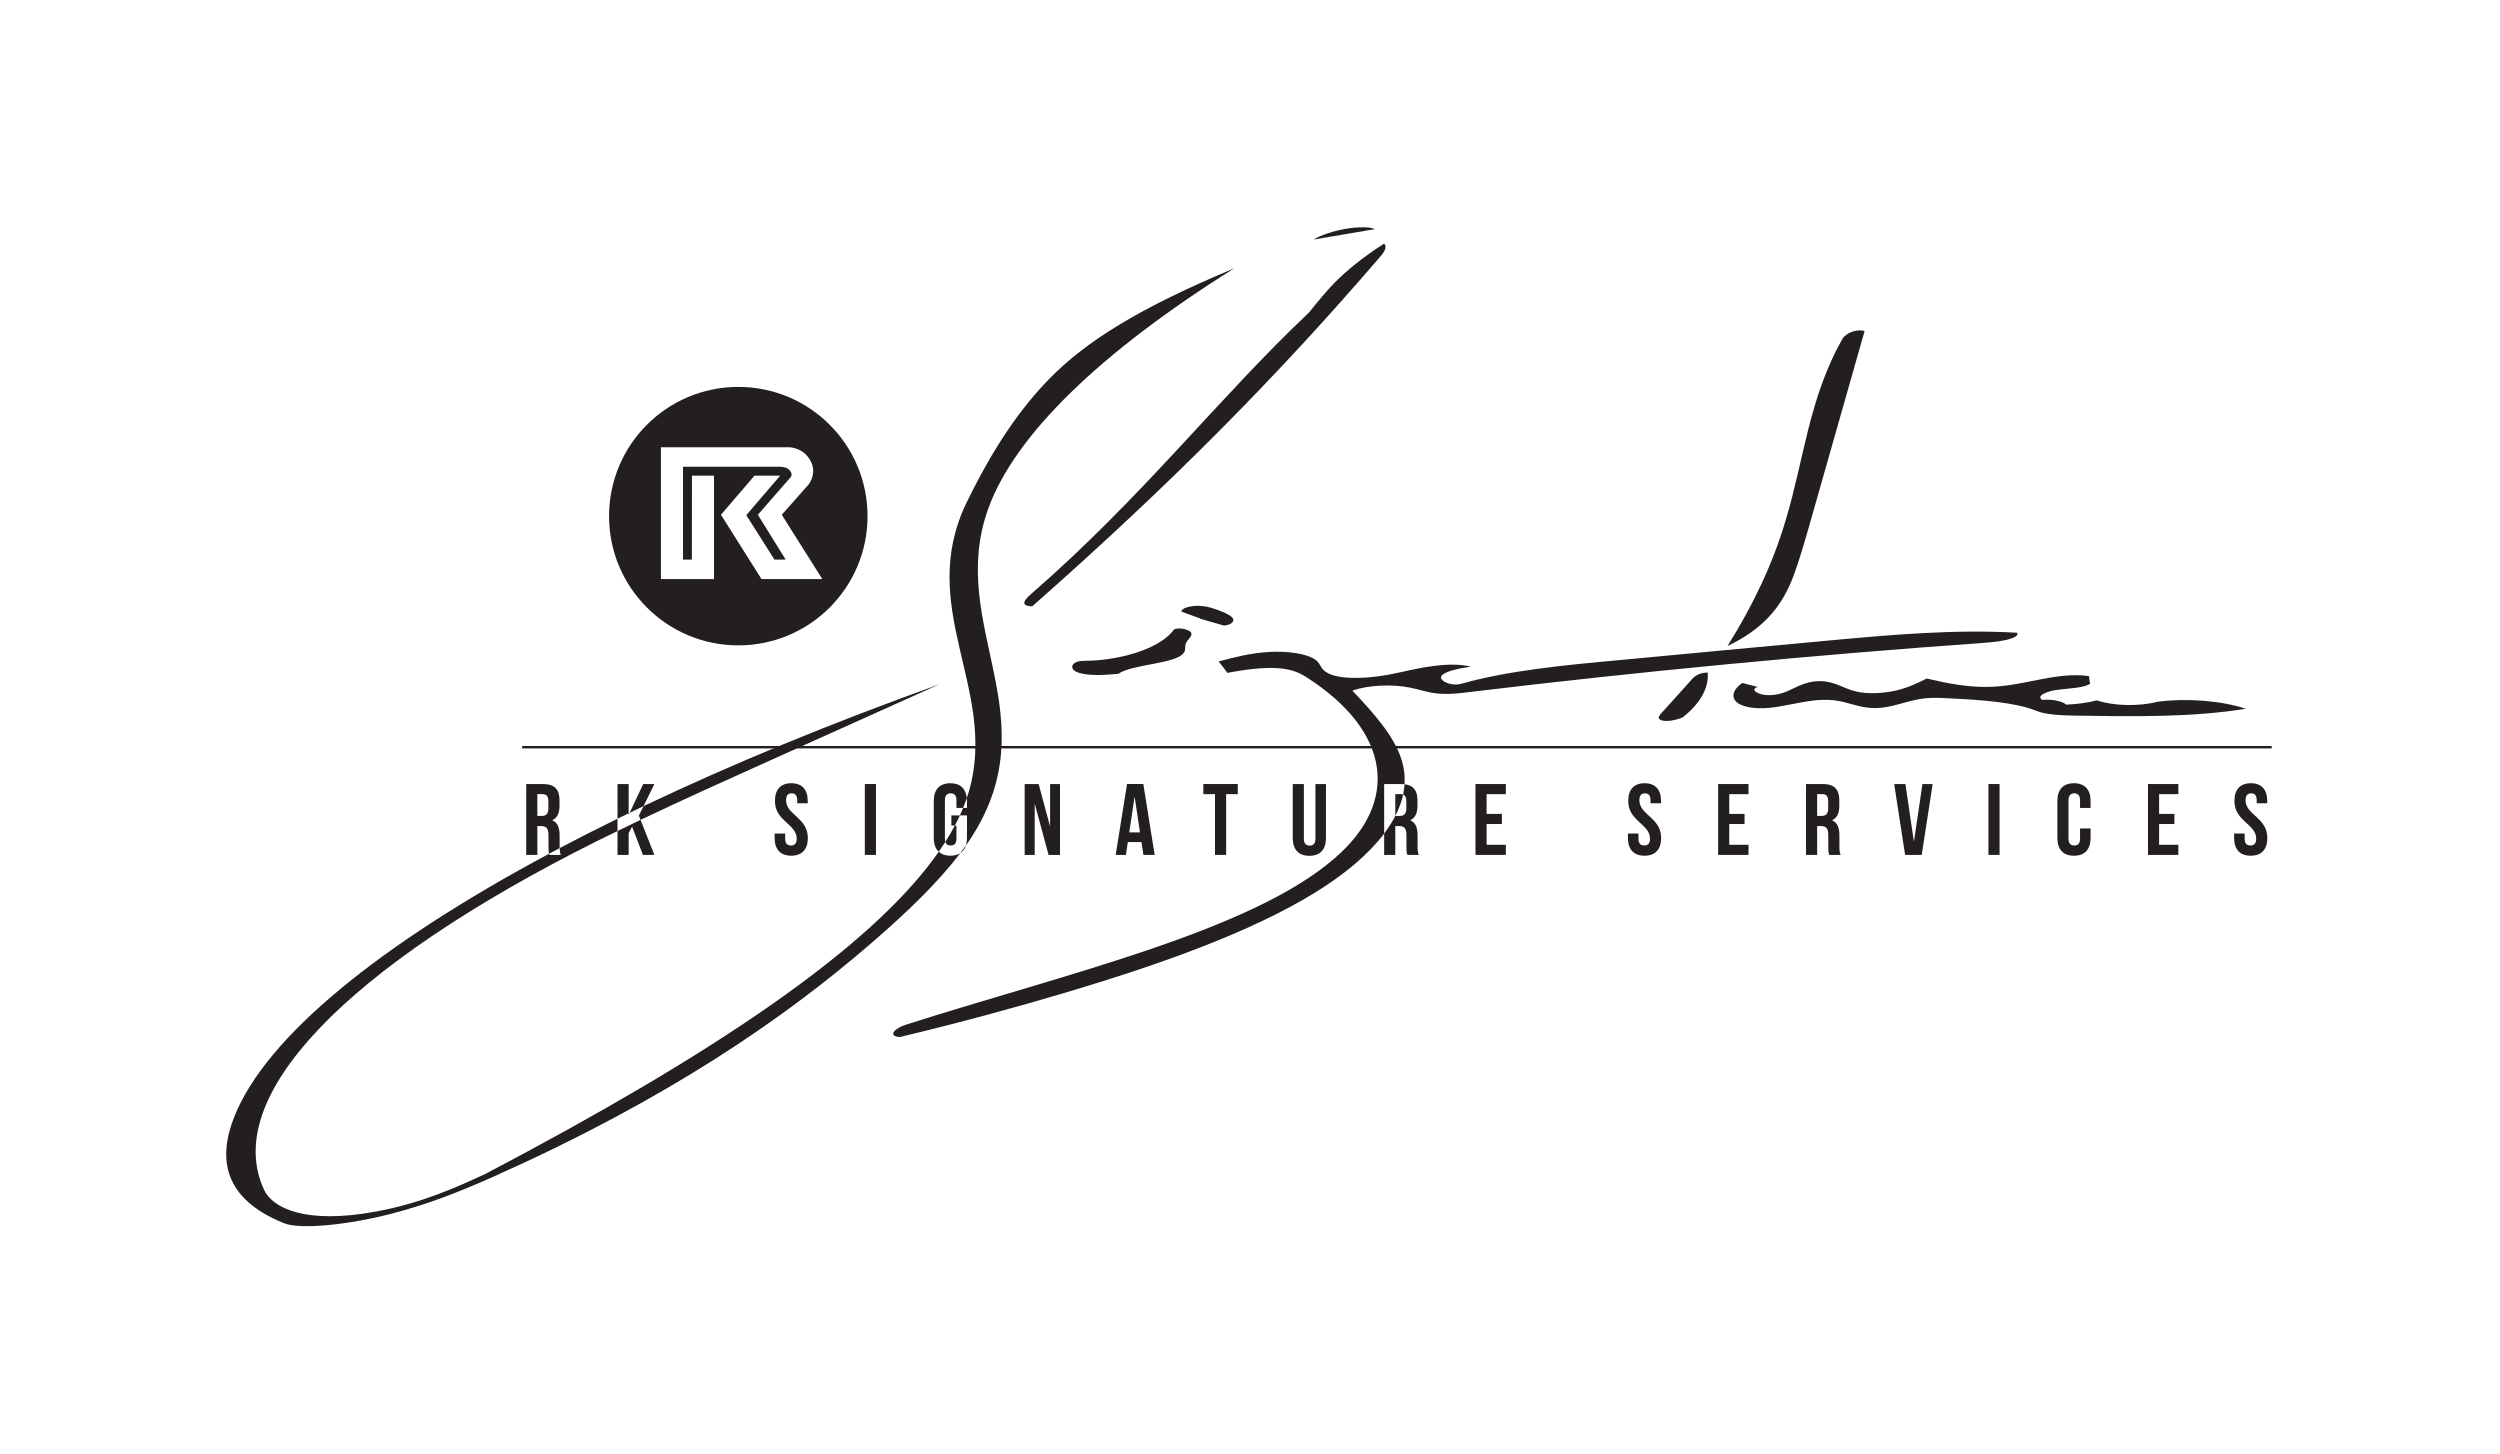 <?xml version="1.0" encoding="UTF-8" standalone="no"?> <svg xmlns="http://www.w3.org/2000/svg" xmlns:xlink="http://www.w3.org/1999/xlink" xmlns:serif="http://www.serif.com/" width="100%" height="100%" viewBox="0 0 3300 1919" version="1.1" xml:space="preserve" style="fill-rule:evenodd;clip-rule:evenodd;stroke-linejoin:round;stroke-miterlimit:2;"><rect id="Page-1" serif:id="Page 1" x="0" y="0" width="3300" height="1918.546" style="fill:none;"></rect><g id="Layer-1" serif:id="Layer 1"><path d="M1005.176,764.386l-53.533,-84.904l44.342,-51.638l33.833,0l-44.713,52.188l37.138,58.613l14.8,0l-36.683,-59.163l43.392,-49.671c0,0 3.9,-4.417 -2.771,-10.379c-3.821,-3.425 -12.229,-3.338 -12.229,-3.338l-127.204,0l0,122.55l11.742,0l0.092,-110.8l29.125,0l0,136.542l-70.117,0l0,-174.033l167.346,0c0,0 17.658,-1.108 28.513,15.175c12.017,18.096 -0.779,33.867 -0.779,33.867l-35.533,40.087l53.467,84.862l-80.225,0.042Zm-30.617,-253.671c-94.204,0 -170.608,76.371 -170.608,170.592c0,94.217 76.404,170.592 170.608,170.592c94.196,0 170.596,-76.375 170.596,-170.592c0,-94.221 -76.4,-170.592 -170.596,-170.592" style="fill:#231f20;fill-rule:nonzero;"></path><rect x="689.233" y="984.704" width="2309.379" height="3.2" style="fill:#231f20;"></rect><path d="M1267.503,1126.185c-3.396,2.188 -7.725,3.363 -13.013,3.363c-6.604,0 -11.679,-1.875 -15.321,-5.25c-89.488,128.488 -302.396,269.729 -597.1,424.525c-39.492,18.783 -87.242,39.575 -144.792,50.246c-94.904,17.746 -137.504,-4.975 -148.496,-28.067c-57.475,-122.517 106.221,-294.208 439.138,-460.779c8.887,-4.438 18.129,-8.833 27.196,-13.254l0,-16.304c-26.304,12.9 -51.763,25.837 -76.337,38.796c0.079,3.333 0.321,6.208 1.508,9.017l-14.967,0c-0.179,-0.538 -0.337,-1.025 -0.487,-1.546c-224.562,120.117 -372.817,241.438 -415.1,345.958c-22.854,56.533 -14.783,109.442 65.096,141.738c22.321,8.917 86.717,1.65 140.05,-12.062c53.358,-13.588 97.512,-32.042 137.7,-49.929c228.904,-102.258 382.454,-208.033 498.738,-308.721c46.312,-40.017 87.317,-79.646 116.188,-117.729" style="fill:#231f20;fill-rule:nonzero;"></path><path d="M845.514,1082.202c55.479,-26.413 113.529,-52.583 171.879,-78.808c74.225,-33.429 148.446,-66.862 222.7,-100.167c-143.554,51.492 -274.717,105.704 -390.625,160.846l-6.154,12.55l2.2,5.579Z" style="fill:#231f20;fill-rule:nonzero;"></path><path d="M831.114,1072.941c-0.433,0.208 -0.867,0.417 -1.296,0.625l0,2.117l1.296,-2.742Z" style="fill:#231f20;fill-rule:nonzero;"></path><path d="M1276.408,1066.463l-5.1,0c-1.342,3.287 -2.763,6.583 -4.288,9.887l9.388,0l0,29.671c0,3.658 -0.458,6.917 -1.346,9.779c0.779,-1.108 1.667,-2.225 2.425,-3.329c112.521,-164.717 -29.408,-285.433 27.179,-441.517c34.938,-96.267 146.875,-205.467 324.783,-316.896c-124.488,51.996 -195.542,95.85 -245.138,146.75c-50.413,51.858 -84.792,114.133 -108.354,162.438c-67.321,139.092 41.079,246.179 3.388,380.346c-0.929,3.296 -2.071,6.608 -3.192,9.921c0.125,1.25 0.254,2.5 0.254,3.862l0,9.088Z" style="fill:#231f20;fill-rule:nonzero;"></path><path d="M1254.891,1116.045c4.679,0 7.621,-2.404 7.621,-9.088l0,-17.237l-2.092,0c-3.783,7.146 -7.971,14.333 -12.567,21.562c1.067,3.417 3.567,4.763 7.037,4.763" style="fill:#231f20;fill-rule:nonzero;"></path><path d="M1776.917,301.941c-16.771,2.875 -33.967,8.592 -42.987,14.288c27.125,-4.663 53.763,-9.221 80.921,-13.758c-5.767,-3.108 -21.138,-3.279 -37.933,-0.529" style="fill:#231f20;fill-rule:nonzero;"></path><path d="M1627.608,816.688c-2,-3.829 -8.504,-6.85 -15.004,-9.471c-8.5,-3.425 -17.504,-6.85 -29.004,-7.454c-11.504,-0.604 -25.004,3.025 -24.008,7.654c8.504,3.025 17.004,6.046 25.008,9.071l-0.5,0.2c10.5,3.021 21.004,6.046 31.508,9.067c9.5,-0.808 14,-5.438 12,-9.067" style="fill:#231f20;fill-rule:nonzero;"></path><path d="M2191.74,942.817c-2,2.417 -3.504,5.038 -0.5,7.05c6.5,4.033 22.004,0.604 30.004,-3.021c23.008,-18.133 34.508,-38.483 33.008,-59.033c-11.004,-0.204 -17.504,4.833 -21.004,8.862c-14,15.517 -27.508,30.829 -41.508,46.142" style="fill:#231f20;fill-rule:nonzero;"></path><path d="M1562.594,861.819c3,-4.229 1,-8.663 3,-13.096c2,-4.433 8.004,-8.462 7,-12.896c-0.996,-4.633 -16.5,-8.463 -23.004,-4.833c-7.5,10.679 -22.004,20.35 -42.008,27.804c-21.004,7.858 -48.513,13.5 -77.017,13.5c-17.504,0 -20.504,11.888 -6,15.917c14.5,4.233 34.504,2.821 51.508,1.208c19.508,-13.096 76.017,-12.896 86.521,-27.604" style="fill:#231f20;fill-rule:nonzero;"></path><path d="M2847.888,926.294c-24.004,6.446 -58.012,5.642 -80.017,-1.813c-12.004,3.225 -26.504,5.038 -40.512,5.642c-5,-4.633 -19,-7.458 -31.504,-6.246c-9,-5.038 6,-11.887 21.504,-13.5c15,-1.812 33.008,-2.417 41.512,-7.658c-0.5,-3.421 -1,-6.85 -1.504,-10.275c-42.508,-5.842 -82.517,12.092 -127.529,14.104c-30.504,1.413 -60.012,-4.633 -86.521,-10.879c-12.004,5.842 -24,11.887 -40.008,15.717c-16.504,3.825 -38.008,5.238 -54.012,1.208c-16.504,-4.029 -27.008,-13.096 -46.508,-13.5c-14.008,-0.2 -25.008,4.633 -34.008,8.867c-9,4.433 -19.004,9.471 -33.508,9.671c-14.004,0.404 -26.508,-7.658 -15.004,-10.879c-7.004,-1.817 -13.504,-3.429 -20.504,-5.242c-15.004,10.279 -18.504,26.396 8,31.833c35.008,7.258 74.021,-13.096 112.529,-9.062c18.5,2.013 31.504,9.267 50.508,10.275c26.508,1.208 45.513,-10.479 71.517,-12.896c10.504,-1.008 21.004,-0.404 31.508,0.204c41.008,2.012 85.521,4.833 115.025,16.721c12.504,5.038 32.508,5.642 50.512,6.042c76.017,1.208 154.537,2.417 225.054,-9.062c-32.008,-10.679 -77.021,-14.308 -116.529,-9.271" style="fill:#231f20;fill-rule:nonzero;"></path><path d="M2372.778,744.959c7.504,-22.367 13.504,-44.729 20.008,-67.096c23.004,-80.392 45.508,-160.583 68.513,-240.975c-13.5,-3.221 -26.004,4.433 -29.508,10.679c-44.004,78.179 -50.508,158.971 -74.517,238.558c-16.504,56.213 -42.508,111.825 -77.017,166.629c62.017,-29.417 80.021,-69.512 92.521,-107.796" style="fill:#231f20;fill-rule:nonzero;"></path><path d="M1360.29,784.697c-7.754,6.867 -14.675,15.267 2.267,15.629c188.025,-165.758 327.175,-307.971 456.529,-458.283c6.617,-7.417 13.154,-15.208 7.946,-20.529c-20.258,13.033 -37.471,25.954 -51.667,38.633c-20.229,18.008 -33.475,35.2 -47.704,52.596c-117.946,111.133 -221.246,245.479 -367.371,371.954" style="fill:#231f20;fill-rule:nonzero;"></path><path d="M2662.846,835.224c-83.521,-4.838 -168.537,2.821 -251.058,10.479c-91.021,8.458 -182.537,16.921 -273.562,25.587c-73.017,6.646 -148.033,13.9 -209.046,31.229c-14.004,4.029 -31.508,-4.633 -26.004,-10.879c6,-6.246 23,-9.271 38.504,-11.687c-30.004,-7.054 -67.013,1.613 -98.021,8.462c-30.508,7.05 -77.017,10.679 -94.021,-1.812c-6.5,-4.433 -6.5,-10.075 -12.004,-14.708c-10.5,-9.067 -38.508,-12.896 -63.017,-11.283c-24.004,1.412 -45.508,7.05 -66.013,12.492c4,5.038 8,10.075 11.504,15.112c27.004,-5.037 60.513,-10.075 85.017,-3.225c9.504,2.621 15.504,6.446 21.508,10.275c108.521,70.517 122.029,163.204 34.508,238.154c-112.029,96.712 -359.083,153.129 -566.133,219.417c-13.5,4.233 -24.004,14.708 -7.5,16.117c76.517,-18.333 150.533,-38.279 222.05,-59.638c124.029,-37.075 241.558,-78.979 326.075,-130.967c39.113,-24.054 70.696,-50.5 91.458,-78.062l0,-65.362l22.188,0c1.692,0 3.242,0.121 4.729,0.296c0.696,-11.188 -0.633,-22.4 -4.35,-33.571c-10,-31.025 -37.008,-60.846 -64.513,-90.062c20.5,-7.254 52.513,-8.867 76.517,-3.829c11.504,2.217 21.504,6.046 34.008,7.454c15.004,1.817 31.504,0 46.508,-2.013c223.05,-26.8 450.104,-48.558 679.658,-64.879c19.004,-1.408 44.012,-5.442 41.008,-13.096" style="fill:#231f20;fill-rule:nonzero;"></path><path d="M1848.877,1048.287l-7.083,0l0,28.733c4.771,-9.325 8.342,-18.733 10.354,-28.183c-0.929,-0.358 -2.004,-0.55 -3.271,-0.55" style="fill:#231f20;fill-rule:nonzero;"></path><path d="M723.85,1067.131c0,7.483 -3.342,9.892 -8.821,9.892l-5.75,0l0,-28.733l7.083,0c5.217,0 7.487,2.942 7.487,9.621l0,9.221Zm14.833,49.983l0,-14.433c0,-9.758 -2.408,-16.837 -9.758,-19.912c6.55,-3.071 9.625,-9.354 9.625,-18.979l0,-7.346c0,-14.433 -6.55,-21.517 -21.783,-21.517l-22.183,0l0,93.55l14.696,0l0,-38.092l5.079,0c6.683,0 9.625,3.213 9.625,11.9l0,14.7c0,5.921 0.325,8.125 0.85,9.946c4.654,-2.492 9.225,-4.987 13.946,-7.471c-0.017,-0.8 -0.096,-1.471 -0.096,-2.346" style="fill:#231f20;fill-rule:nonzero;"></path><path d="M863.761,1034.925l-14.7,0l-17.946,38.017c6.112,-2.958 12.15,-5.917 18.35,-8.867l14.296,-29.15Z" style="fill:#231f20;fill-rule:nonzero;"></path><path d="M829.818,1034.925l-14.7,0l0,45.742c4.833,-2.371 9.808,-4.733 14.7,-7.1l0,-38.642Z" style="fill:#231f20;fill-rule:nonzero;"></path><path d="M815.116,1128.475l14.7,0l0,-28.733l4.546,-8.554l14.3,37.287l15.1,0l-18.25,-46.271c-10.3,4.904 -20.288,9.842 -30.396,14.763l0,31.508Z" style="fill:#231f20;fill-rule:nonzero;"></path><path d="M1022.508,1100.273l0,5.75c0,14.971 7.483,23.521 21.917,23.521c14.433,0 21.921,-8.55 21.921,-23.521c0,-26.729 -28.733,-30.338 -28.733,-49.583c0,-6.679 2.671,-9.217 7.346,-9.217c4.679,0 7.35,2.537 7.35,9.217l0,3.875l13.9,0l0,-2.938c0,-14.967 -7.35,-23.517 -21.65,-23.517c-14.3,0 -21.65,8.55 -21.65,23.517c0,26.729 28.733,30.333 28.733,49.579c0,6.683 -2.938,9.087 -7.617,9.087c-4.675,0 -7.617,-2.404 -7.617,-9.087l0,-6.683l-13.9,0Z" style="fill:#231f20;fill-rule:nonzero;"></path><rect x="1141.575" y="1034.925" width="14.7" height="93.55" style="fill:#231f20;"></rect><path d="M1275.061,1115.8c-2.425,3.45 -4.925,6.908 -7.558,10.383c3.612,-2.325 6.146,-5.825 7.558,-10.383" style="fill:#231f20;fill-rule:nonzero;"></path><path d="M1255.827,1089.718l4.596,0c2.362,-4.471 4.554,-8.929 6.6,-13.367l-11.196,0l0,13.367Z" style="fill:#231f20;fill-rule:nonzero;"></path><path d="M1247.274,1106.958l0,-50.517c0,-6.683 2.942,-9.221 7.617,-9.221c4.679,0 7.621,2.537 7.621,9.221l0,10.021l8.796,0c1.767,-4.333 3.396,-8.65 4.846,-12.95c-1.233,-12.529 -8.546,-19.654 -21.662,-19.654c-14.433,0 -21.917,8.554 -21.917,23.521l0,48.642c0,8.125 2.279,14.271 6.596,18.275c3.029,-4.35 5.938,-8.692 8.683,-13.012c-0.371,-1.183 -0.579,-2.604 -0.579,-4.325" style="fill:#231f20;fill-rule:nonzero;"></path><path d="M1371.016,1034.925l-18.442,0l0,93.55l13.229,0l0,-67.758l18.308,67.758l15.104,0l0,-93.55l-13.1,0l0,55.996l-15.1,-55.996Z" style="fill:#231f20;fill-rule:nonzero;"></path><path d="M1497.697,1051.497l7.083,47.308l-14.167,0l7.083,-47.308Zm-24.992,76.979l13.5,0l2.537,-16.975l18.042,0l2.537,16.975l14.838,0l-14.971,-93.554l-21.512,0l-14.971,93.554Z" style="fill:#231f20;fill-rule:nonzero;"></path><path d="M1618.5,1128.475l0,-80.188l15.367,0l0,-13.362l-45.438,0l0,13.362l15.371,0l0,80.188l14.7,0Z" style="fill:#231f20;fill-rule:nonzero;"></path><path d="M1706.425,1034.925l0,71.233c0,14.963 7.483,23.517 21.917,23.517c14.438,0 21.921,-8.554 21.921,-23.517l0,-71.233l-13.9,0l0,72.162c0,6.688 -2.942,9.092 -7.621,9.092c-4.675,0 -7.617,-2.404 -7.617,-9.092l0,-72.162l-14.7,0Z" style="fill:#231f20;fill-rule:nonzero;"></path><path d="M1856.36,1057.91l0,9.221c0,7.483 -3.342,9.892 -8.817,9.892l-5.75,0c-4.004,7.825 -8.921,15.583 -14.7,23.263l0,28.192l14.7,0l0,-38.092l5.083,0c6.675,0 9.617,3.208 9.617,11.896l0,14.704c0,7.612 0.533,9.083 1.342,11.492l14.963,0c-1.467,-3.475 -1.604,-6.817 -1.604,-11.362l0,-14.433c0,-9.758 -2.408,-16.837 -9.754,-19.912c6.55,-3.071 9.621,-9.354 9.621,-18.979l0,-7.35c0,-12.825 -5.213,-19.812 -17.05,-21.221c-0.288,4.55 -0.9,9.083 -1.863,13.617c2.896,1.117 4.213,4.017 4.213,9.075" style="fill:#231f20;fill-rule:nonzero;"></path><path d="M1947.628,1128.475l40.092,0l0,-13.367l-25.396,0l0,-27.396l20.183,0l0,-13.362l-20.183,0l0,-26.062l25.396,0l0,-13.362l-40.092,0l0,93.55Z" style="fill:#231f20;fill-rule:nonzero;"></path><path d="M2163.977,1056.442c0,-6.683 2.671,-9.221 7.346,-9.221c4.683,0 7.35,2.537 7.35,9.221l0,3.875l13.9,0l0,-2.938c0,-14.967 -7.346,-23.521 -21.646,-23.521c-14.304,0 -21.65,8.554 -21.65,23.521c0,26.729 28.729,30.333 28.729,49.579c0,6.683 -2.942,9.087 -7.617,9.087c-4.675,0 -7.621,-2.404 -7.621,-9.087l0,-6.683l-13.896,0l0,5.746c0,14.971 7.483,23.525 21.917,23.525c14.438,0 21.921,-8.554 21.921,-23.525c0,-26.729 -28.733,-30.338 -28.733,-49.579" style="fill:#231f20;fill-rule:nonzero;"></path><path d="M2267.936,1128.475l40.092,0l0,-13.367l-25.392,0l0,-27.396l20.179,0l0,-13.362l-20.179,0l0,-26.062l25.392,0l0,-13.362l-40.092,0l0,93.55Z" style="fill:#231f20;fill-rule:nonzero;"></path><path d="M2413.196,1067.131c0,7.483 -3.342,9.892 -8.817,9.892l-5.75,0l0,-28.733l7.083,0c5.208,0 7.483,2.942 7.483,9.621l0,9.221Zm14.833,35.55c0,-9.758 -2.404,-16.837 -9.754,-19.912c6.55,-3.071 9.621,-9.354 9.621,-18.979l0,-7.346c0,-14.433 -6.546,-21.517 -21.779,-21.517l-22.188,0l0,93.55l14.7,0l0,-38.092l5.079,0c6.679,0 9.617,3.213 9.617,11.9l0,14.7c0,7.612 0.537,9.087 1.346,11.492l14.963,0c-1.471,-3.475 -1.604,-6.817 -1.604,-11.362l0,-14.433Z" style="fill:#231f20;fill-rule:nonzero;"></path><path d="M2526.383,1111.231l-11.229,-76.304l-14.833,0l14.433,93.55l21.917,0l14.433,-93.55l-13.496,0l-11.225,76.304Z" style="fill:#231f20;fill-rule:nonzero;"></path><rect x="2624.733" y="1034.925" width="14.696" height="93.55" style="fill:#231f20;"></rect><path d="M2737.65,1033.858c-14.433,0 -21.921,8.554 -21.921,23.521l0,48.642c0,14.971 7.487,23.525 21.921,23.525c14.433,0 21.917,-8.554 21.917,-23.525l0,-12.425l-13.9,0l0,13.362c0,6.679 -2.938,9.088 -7.613,9.088c-4.683,0 -7.621,-2.408 -7.621,-9.088l0,-50.517c0,-6.683 2.938,-9.221 7.621,-9.221c4.675,0 7.613,2.538 7.613,9.221l0,10.021l13.9,0l0,-9.083c0,-14.967 -7.483,-23.521 -21.917,-23.521" style="fill:#231f20;fill-rule:nonzero;"></path><path d="M2835.327,1128.475l40.092,0l0,-13.367l-25.396,0l0,-27.396l20.183,0l0,-13.362l-20.183,0l0,-26.062l25.396,0l0,-13.362l-40.092,0l0,93.55Z" style="fill:#231f20;fill-rule:nonzero;"></path><path d="M2964.152,1056.442c0,-6.683 2.671,-9.221 7.35,-9.221c4.679,0 7.35,2.537 7.35,9.221l0,3.875l13.896,0l0,-2.938c0,-14.967 -7.346,-23.521 -21.646,-23.521c-14.304,0 -21.65,8.554 -21.65,23.521c0,26.729 28.729,30.333 28.729,49.579c0,6.683 -2.942,9.087 -7.617,9.087c-4.675,0 -7.617,-2.404 -7.617,-9.087l0,-6.683l-13.9,0l0,5.746c0,14.971 7.483,23.525 21.921,23.525c14.433,0 21.917,-8.554 21.917,-23.525c0,-26.729 -28.733,-30.338 -28.733,-49.579" style="fill:#231f20;fill-rule:nonzero;"></path></g></svg> 